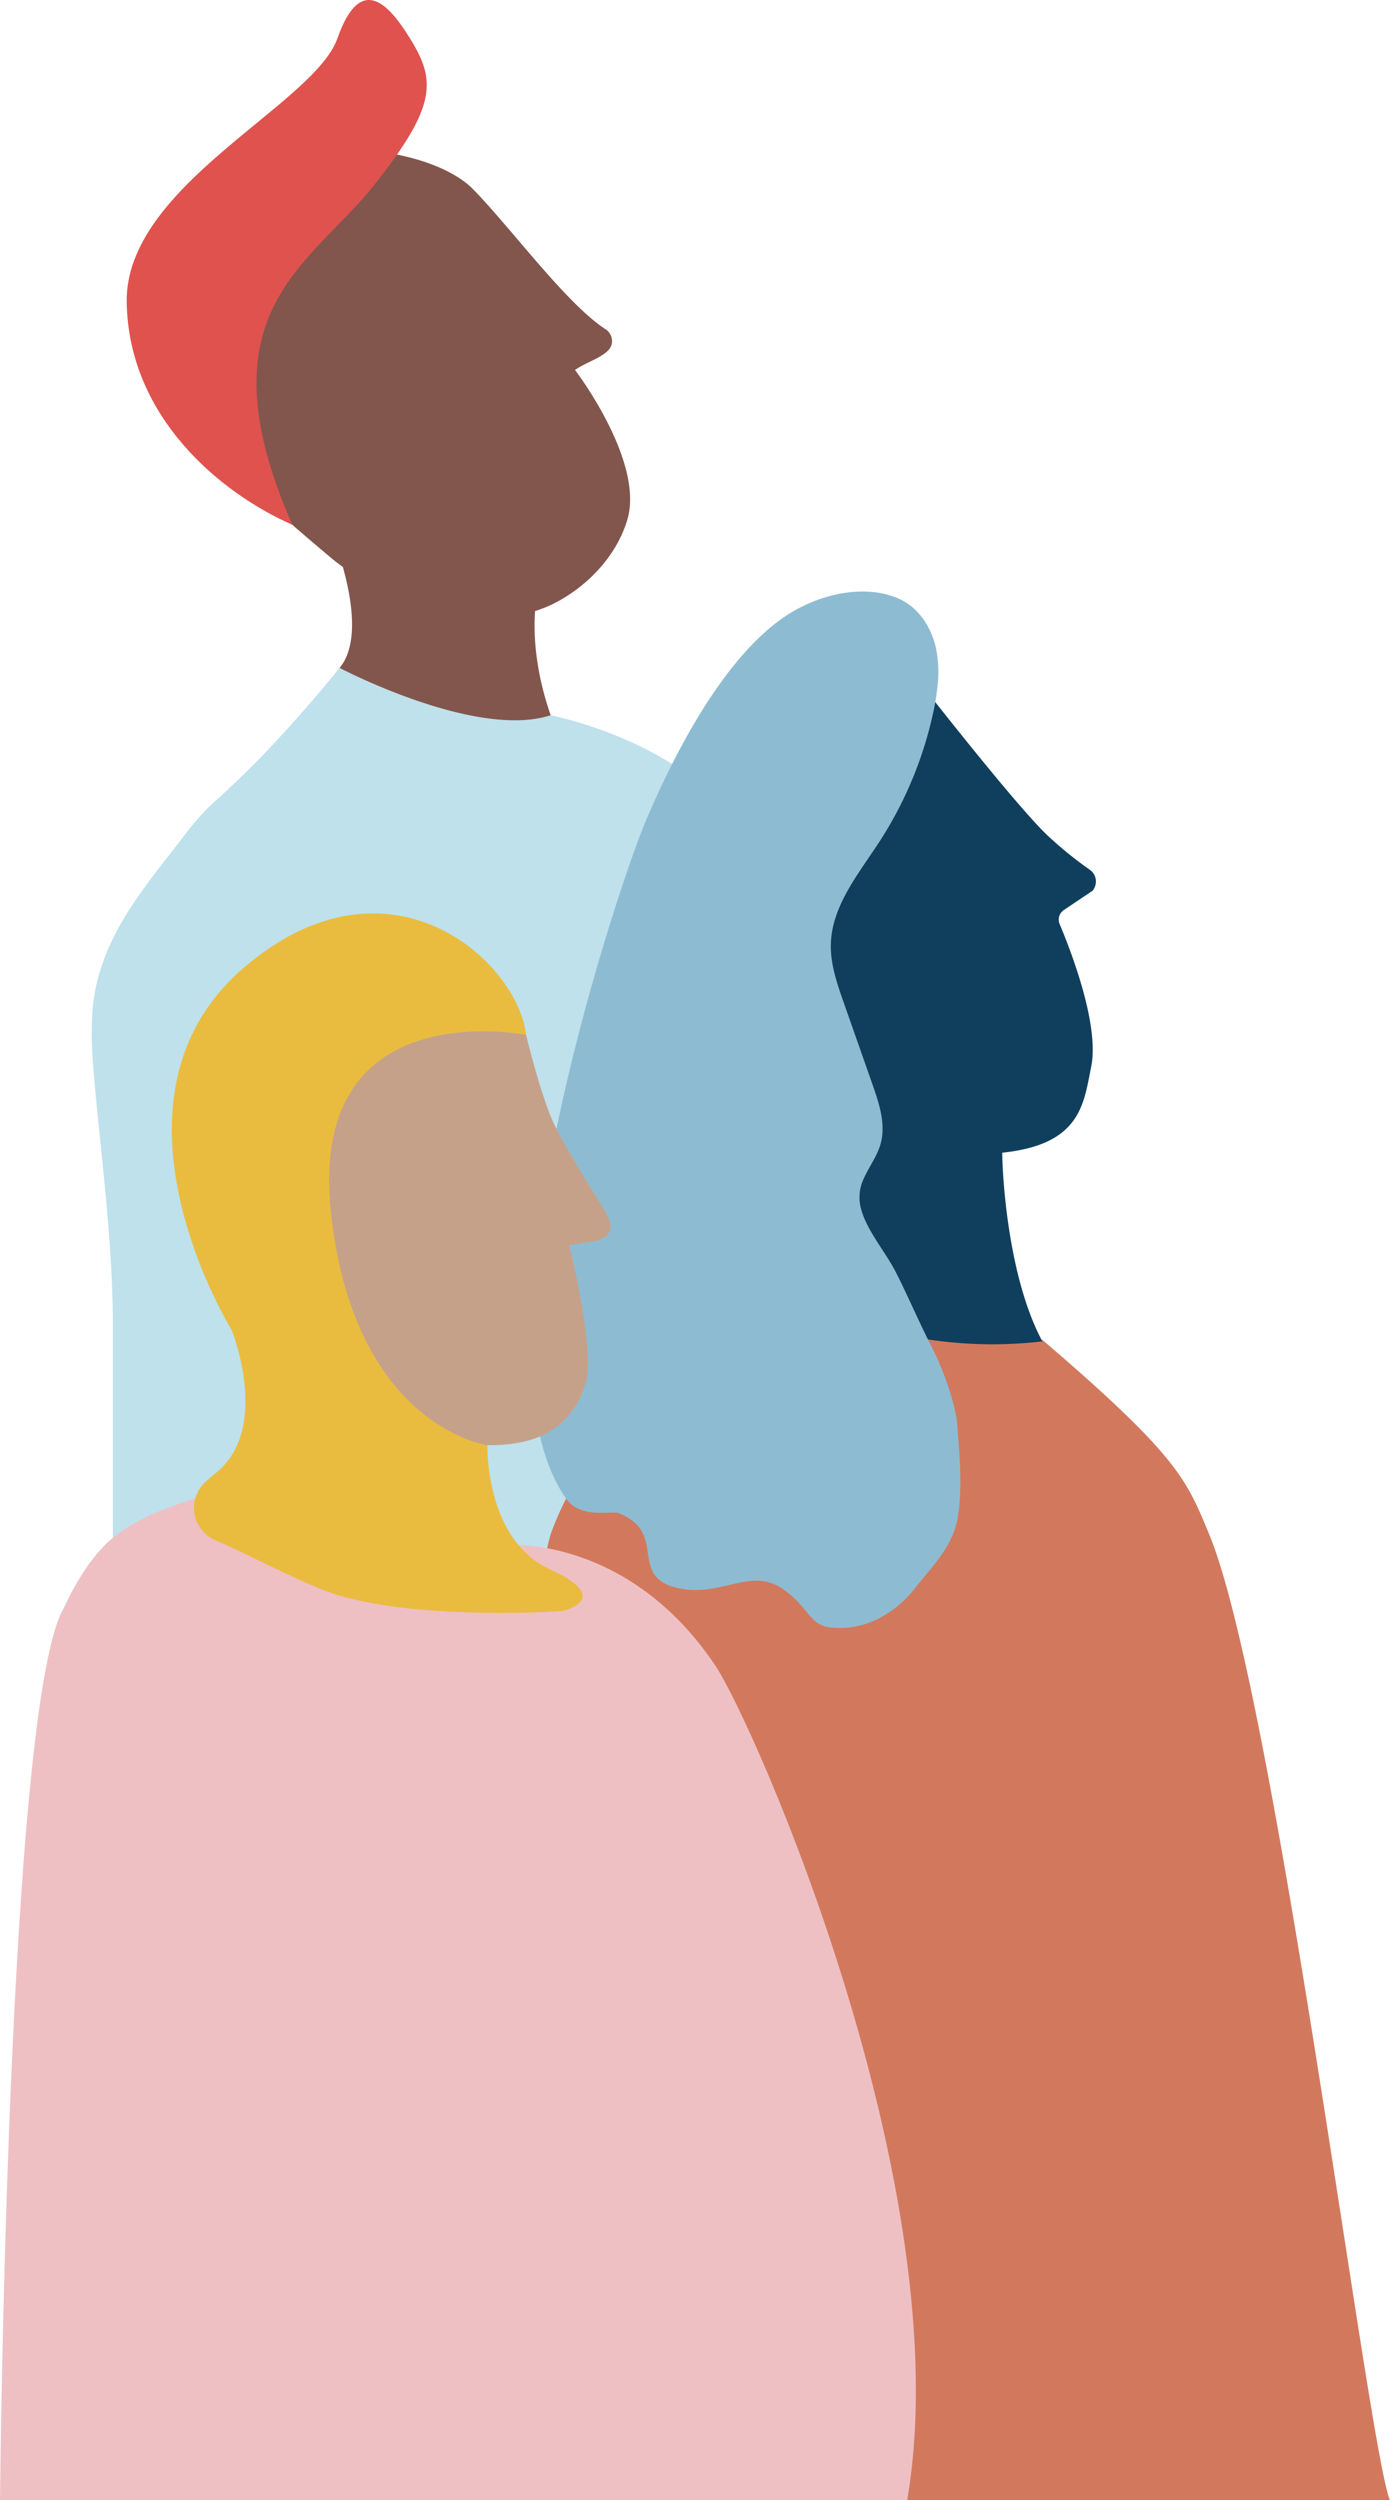 <?xml version="1.0" encoding="UTF-8"?> <svg xmlns="http://www.w3.org/2000/svg" id="background2" width="409.321" height="736.203" viewBox="0 0 409.321 736.203"><path id="Path_31" data-name="Path 31" d="M201.726,284.832c-22.045,7.186-62.17-13.94-62.17-13.94s-6.744,8.456-15.935,18.549a272.444,272.444,0,0,1-20.012,20.04A70.052,70.052,0,0,0,94.233,319.7c-11.611,15.291-26.205,31.088-27.493,53.059-.12,1.96-.175,3.92-.175,5.871,0,16.387,6.23,54.47,6.23,85.771v82.788c10.774-13.111,125.393-1.578,138.32-8.47l87.555-18.317s-44.056-199.686-42.282-203.739C239.5,292.137,201.726,284.832,201.726,284.832Z" transform="translate(-39.558 -74.224)" fill="#bee1ec"></path><path id="Path_32" data-name="Path 32" d="M417.591,560.04c19.542,47.113,46.961,270.047,53.273,284.495H233.1c.055-33.477-32.47-199.664-9.389-284.495,3.478-9.681,8.943-19.074,15.256-27.763,30.271-25.62,91.235-29.811,90.793-30.425a180.551,180.551,0,0,0,38.735,1C408.547,537.14,410.955,544.042,417.591,560.04Z" transform="translate(-61.543 -108.332)" fill="#d2795d"></path><path id="Path_33" data-name="Path 33" d="M106.888,552.351s31.577,21.272,77.8,18.336c0,0,35.354-2.525,60.85,35.552,11.4,17.029,72.14,154.587,56.476,245.754H34.878s2.145-235.863,18.93-262.97c0,0,5.815-13.548,14.307-20.432C78.889,559.855,93.961,556.943,106.888,552.351Z" transform="translate(-34.878 -115.79)" fill="#eec0c4"></path><path id="Path_34" data-name="Path 34" d="M212.957,156.744c3.321-2.474,9.906-4.081,10.771-7.508a4.176,4.176,0,0,0-1.832-4.527c-11.51-7.456-27.953-29.991-39.017-41.245-14.7-14.956-71.232-21.345-84.583,18.925s6.081,58.8,43.161,89.962l.009.009.009.008c1.022.833,2.058,1.618,3.1,2.365,2.57,9.121,4.935,22.7-.961,29.731,0,0,40.125,21.126,62.17,13.94-4.736-13.629-5.047-24.423-4.593-30.7.284-.084.569-.171.858-.266,9.836-3.247,22.238-12.962,26.3-26.593C233.484,183.594,212.957,156.744,212.957,156.744Z" transform="translate(-43.621 -47.797)" fill="#82564d"></path><path id="Path_35" data-name="Path 35" d="M389.764,343.054l8.382-5.621a4.216,4.216,0,0,0-.818-6.276,111.77,111.77,0,0,1-12.881-10.525c-9.974-9.78-36.463-43.759-36.463-43.759h-.009a66.178,66.178,0,0,1-1.27,7.931,114.412,114.412,0,0,1-15.816,38.064c-6.165,9.486-14.041,18.9-14.354,30.206-.156,5.916,1.832,11.658,3.791,17.242q4.251,12.091,8.5,24.189c1.969,5.622,3.965,11.695,2.355,17.427q1.025.165,2.026.318-.992-.152-2.026-.318c-1.159,4.122-4.066,7.545-5.511,11.566a12.8,12.8,0,0,0-.037,8.253c1.812,6.035,6.91,11.924,9.946,17.776,2.585,4.978,6.247,13.258,9.109,19.1a126,126,0,0,0,38.735,1.445c-11.187-20.858-11.935-54.892-11.788-55.564a51.151,51.151,0,0,0,8.181-1.454c15.264-4.149,16.074-14.491,17.978-23.811,2.54-12.394-6.119-34.531-9.283-42.039A3.4,3.4,0,0,1,389.764,343.054Zm-54.975,69.434-.948-.141Z" transform="translate(-76.472 -75.107)" fill="#103f5e"></path><path id="Path_36" data-name="Path 36" d="M127.405,194.656c-20.5-8.985-48.24-31.249-48.75-65.569S133.8,71.07,140.7,51.458s15.33-9.768,21.377,0c7.587,12.257,8.131,19.683-10.663,43.309S99.988,132,127.405,194.656Z" transform="translate(-41.343 -40.147)" fill="#e0524e"></path><path id="Path_37" data-name="Path 37" d="M343.871,490.1c-.372-5.544-3.7-15.782-7.853-23.787-.387-.754-.8-1.582-1.242-2.466-2.862-5.843-6.524-14.123-9.109-19.1-3.037-5.852-8.134-11.741-9.947-17.776a12.811,12.811,0,0,1,.037-8.254c1.445-4.02,4.353-7.443,5.511-11.565,1.611-5.732-.386-11.8-2.355-17.427q-4.251-12.089-8.5-24.189c-1.96-5.584-3.948-11.326-3.791-17.242.313-11.308,8.188-20.72,14.353-30.206a114.412,114.412,0,0,0,15.816-38.064,66.171,66.171,0,0,0,1.269-7.931,35.2,35.2,0,0,0-.441-10.728c-1.306-6.138-5.024-12.026-10.728-14.63-9.918-4.535-22.623-1.636-31.807,3.864-20.345,12.187-35.91,44.835-42.971,61.485-8.13,19.169-54.175,156.1-23.385,199.594,4.187,5.915,13.51,3.483,15.255,4.149,15.126,5.779,2.341,19,18.09,22.212,12.773,2.606,21.291-6.814,31.154.684,8.751,6.652,6.6,11.528,17.573,10.911,8.06-.451,15.494-5.18,20.49-11.528s10.927-12.124,12.519-20.047C345.647,508.849,344.339,497.072,343.871,490.1Z" transform="translate(-61.958 -70.326)" fill="#8dbcd2"></path><path id="Path_38" data-name="Path 38" d="M222.609,445.239s-11.242-17.68-14.98-25.506c-3.979-8.33-8.3-26.371-8.3-26.371-19-46.057-102.642-22.357-99.865,22.024,3.414,54.583,35.528,96.791,35.528,96.791,3.005.413,29.148.419,46.39,1.7,14.1,1.051,29.474,0,35.373-17.461,3.229-9.557-4.712-41.165-4.712-41.165l7.9-1.2C227.231,451.915,223.031,446.61,222.609,445.239Z" transform="translate(-44.406 -88.622)" fill="#c6a189"></path><path id="Path_39" data-name="Path 39" d="M198.57,391.491s-64.195-13-57.519,51.705c6.568,63.656,46.132,69.1,46.132,69.1s-.794,27.766,18.442,36.561,3.547,12.282,3.547,12.282-39.856,2.8-65.161-4.45c-9.738-2.792-26.089-11.722-37.028-16.459a10.33,10.33,0,0,1-2.965-17.012c.934-.879,1.977-1.786,3.14-2.714,16.434-13.115,4.689-42.172,4.689-42.172s-42.176-68,4.042-107.029C158.281,335.5,196.006,369.57,198.57,391.491Z" transform="translate(-43.645 -86.749)" fill="#e9bc40"></path></svg> 